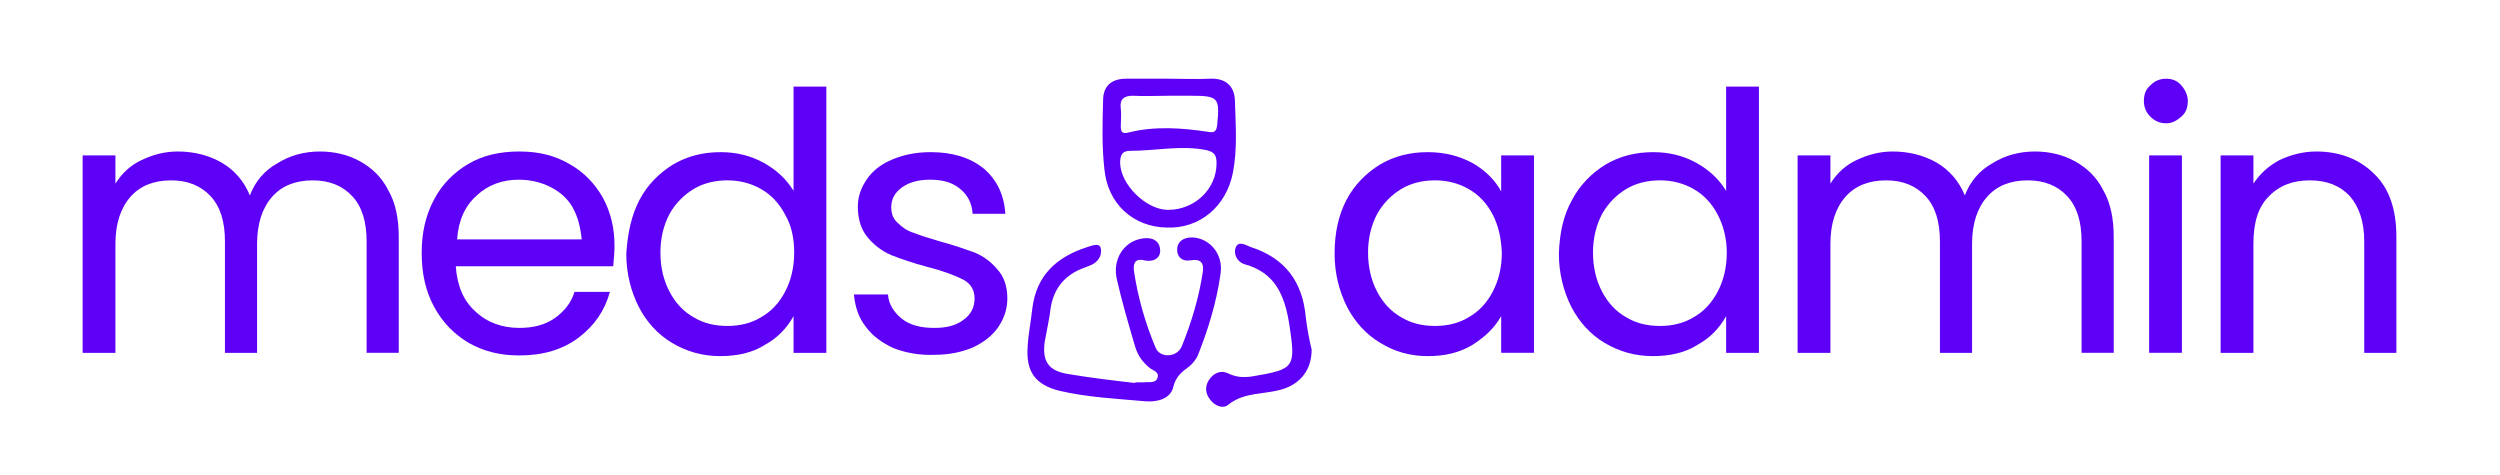 <?xml version="1.0" encoding="utf-8"?>
<!-- Generator: Adobe Illustrator 25.2.0, SVG Export Plug-In . SVG Version: 6.00 Build 0)  -->
<svg version="1.1" id="Capa_1" xmlns="http://www.w3.org/2000/svg" xmlns:xlink="http://www.w3.org/1999/xlink" x="0px" y="0px"
	 viewBox="0 0 381.2 72.5" style="enable-background:new 0 0 381.2 72.5;" xml:space="preserve">
<style type="text/css">
	.st0{fill:#5E00F7;}
</style>
<g>
	<path class="st0" d="M181.8,36.2c-1.2,0-2.2,0.5-2.3,1.7c-0.1,1.2,0.7,2,2,1.8c1.7-0.3,2.1,0.5,1.9,1.8c-0.6,3.9-1.7,7.6-3.2,11.3
		c-0.7,1.7-3.3,1.9-4,0.2c-1.6-3.8-2.7-7.7-3.3-11.7c-0.1-0.9,0-2,1.6-1.6c1.3,0.3,2.5-0.3,2.4-1.6c-0.1-1.6-1.5-2-2.9-1.7
		c-2.7,0.5-4.4,3.2-3.7,6.2c0.8,3.5,1.8,6.9,2.8,10.3c0.4,1.3,1.1,2.3,2.2,3.2c0.5,0.4,1.5,0.6,1.2,1.5c-0.3,0.9-1.3,0.6-2.1,0.7
		c-0.4,0-0.9,0-1.3,0c0,0,0,0.1,0,0.1c-3.5-0.4-6.9-0.8-10.4-1.4c-2.9-0.5-3.8-2-3.4-4.9c0.3-1.7,0.7-3.4,0.9-5.1
		c0.4-2.6,1.7-4.5,4-5.7c0.8-0.4,1.6-0.6,2.4-1c1.1-0.6,1.5-1.7,1.2-2.6c-0.3-0.7-1.4-0.2-2.1,0c-4.6,1.5-7.7,4.3-8.3,9.4
		c-0.2,1.9-0.6,3.8-0.7,5.7c-0.3,3.9,1.2,5.9,4.9,6.8c4.3,1,8.8,1.2,13.2,1.6c1.7,0.1,3.7-0.4,4.1-2.2c0.4-1.6,1.3-2.3,2.4-3.1
		c0.5-0.4,1-1,1.3-1.6c1.6-4,2.9-8.2,3.5-12.5C186.6,38.7,184.4,36.3,181.8,36.2z"/>
	<path class="st0" d="M177.9,34.7c5,0.2,9.1-3.2,10.1-8.4c0.7-3.6,0.4-7.3,0.3-11c-0.1-2.2-1.4-3.4-3.8-3.3c-2.1,0.1-4.2,0-6.3,0
		c0,0,0,0,0,0c-2.2,0-4.4,0-6.5,0c-2.3,0-3.5,1.2-3.5,3.3c-0.1,3.5-0.2,7,0.2,10.5C168.9,31.1,172.8,34.6,177.9,34.7z M178.1,32
		c-3.3,0-7.2-3.8-7.3-7.1c0-1.1,0.2-1.9,1.5-1.9c3.9,0,7.8-0.9,11.7-0.1c1.2,0.3,1.5,0.8,1.5,2C185.5,28.8,182.2,32,178.1,32z
		 M172.7,14.6c1.8,0.1,3.7,0,5.5,0c1.1,0,2.3,0,3.4,0c4.2,0,4.4,0.3,4,4.4c-0.1,1-0.4,1.3-1.4,1.1c-4-0.6-8.1-0.9-12.1,0.1
		c-1.1,0.3-1.2-0.2-1.2-1c0-0.9,0.1-1.7,0-2.6C170.7,15.2,171.3,14.6,172.7,14.6z"/>
	<path class="st0" d="M199.1,48.3c-0.5-5.3-3.1-8.9-8.3-10.6c-0.8-0.3-2-1.1-2.4,0.1c-0.3,0.8,0.1,2.1,1.4,2.5
		c4.7,1.3,6.1,4.8,6.8,9.2c1,6.6,0.8,6.8-5.7,7.9c-1.4,0.2-2.5,0.1-3.7-0.5c-1.1-0.5-2.2,0-2.9,1.1c-0.6,1-0.5,2,0.2,2.9
		c0.7,1,2,1.5,2.8,0.8c2.5-2,5.6-1.5,8.4-2.4c2.7-0.9,4.3-3,4.3-6C199.6,51.7,199.3,50,199.1,48.3z"/>
</g>
<g>
	<path class="st0" d="M54.9,24.6c1.8,1,3.3,2.4,4.3,4.4c1.1,1.9,1.6,4.3,1.6,7.1v17.7h-4.9v-17c0-3-0.7-5.3-2.2-6.9
		c-1.5-1.6-3.5-2.4-6-2.4c-2.6,0-4.7,0.8-6.2,2.5c-1.5,1.7-2.3,4.1-2.3,7.2v16.6h-4.9v-17c0-3-0.7-5.3-2.2-6.9
		c-1.5-1.6-3.5-2.4-6-2.4c-2.6,0-4.7,0.8-6.2,2.5c-1.5,1.7-2.3,4.1-2.3,7.2v16.6h-5V23.7h5V28c1-1.6,2.3-2.8,4-3.6
		c1.7-0.8,3.5-1.3,5.5-1.3c2.5,0,4.8,0.6,6.7,1.7c1.9,1.1,3.4,2.8,4.3,5c0.8-2.1,2.2-3.8,4.2-4.9c1.9-1.2,4.1-1.8,6.5-1.8
		C51,23.1,53.1,23.6,54.9,24.6z"/>
	<path class="st0" d="M93.5,40.6h-24c0.2,3,1.2,5.3,3,6.9c1.8,1.7,4.1,2.5,6.7,2.5c2.2,0,4-0.5,5.4-1.5c1.4-1,2.5-2.3,3-4h5.4
		c-0.8,2.9-2.4,5.2-4.8,7c-2.4,1.8-5.4,2.7-9,2.7c-2.9,0-5.4-0.6-7.7-1.9c-2.2-1.3-4-3.1-5.3-5.5c-1.3-2.4-1.9-5.1-1.9-8.2
		c0-3.1,0.6-5.8,1.9-8.2c1.2-2.3,3-4.1,5.2-5.4s4.8-1.9,7.8-1.9c2.9,0,5.4,0.6,7.6,1.9c2.2,1.2,3.9,3,5.1,5.1
		c1.2,2.2,1.8,4.6,1.8,7.4C93.7,38.5,93.6,39.5,93.5,40.6z M87.3,31.6c-0.8-1.4-2-2.4-3.4-3.1c-1.4-0.7-3-1.1-4.8-1.1
		c-2.5,0-4.7,0.8-6.4,2.4c-1.8,1.6-2.8,3.8-3,6.7h19C88.5,34.6,88.1,33,87.3,31.6z"/>
	<path class="st0" d="M97.5,30.5c1.2-2.3,3-4.1,5.1-5.4c2.2-1.3,4.6-1.9,7.3-1.9c2.3,0,4.5,0.5,6.5,1.6c2,1.1,3.5,2.5,4.6,4.3V13.2
		h5v40.6h-5v-5.6c-1,1.8-2.4,3.3-4.4,4.4c-1.9,1.2-4.2,1.7-6.8,1.7c-2.7,0-5.1-0.7-7.3-2c-2.2-1.3-3.9-3.2-5.1-5.5
		c-1.2-2.4-1.9-5.1-1.9-8.1C95.7,35.5,96.3,32.8,97.5,30.5z M119.7,32.7c-0.9-1.7-2.1-3-3.7-3.9c-1.6-0.9-3.3-1.3-5.1-1.3
		s-3.6,0.4-5.1,1.3c-1.5,0.9-2.8,2.2-3.7,3.8c-0.9,1.7-1.4,3.7-1.4,5.9c0,2.3,0.5,4.3,1.4,6c0.9,1.7,2.1,3,3.7,3.9
		c1.5,0.9,3.2,1.3,5.1,1.3s3.6-0.4,5.1-1.3c1.6-0.9,2.8-2.2,3.7-3.9c0.9-1.7,1.4-3.7,1.4-6C121.1,36.4,120.7,34.4,119.7,32.7z"/>
	<path class="st0" d="M136.3,53.1c-1.8-0.8-3.3-1.9-4.3-3.3c-1.1-1.4-1.6-3-1.8-4.9h5.2c0.1,1.5,0.9,2.7,2.1,3.7
		c1.3,1,2.9,1.4,5,1.4c1.9,0,3.4-0.4,4.5-1.3c1.1-0.8,1.6-1.9,1.6-3.2c0-1.3-0.6-2.3-1.8-2.9c-1.2-0.6-3-1.3-5.4-1.9
		c-2.2-0.6-4-1.2-5.5-1.8c-1.4-0.6-2.6-1.5-3.6-2.7c-1-1.2-1.5-2.8-1.5-4.7c0-1.5,0.5-2.9,1.4-4.2c0.9-1.3,2.2-2.3,3.9-3
		c1.7-0.7,3.6-1.1,5.8-1.1c3.3,0,6,0.8,8.1,2.5c2,1.7,3.1,4,3.3,6.9h-5c-0.1-1.6-0.7-2.8-1.9-3.8c-1.2-1-2.7-1.4-4.6-1.4
		c-1.8,0-3.2,0.4-4.3,1.2c-1.1,0.8-1.6,1.8-1.6,3c0,1,0.3,1.8,1,2.4c0.6,0.6,1.4,1.2,2.4,1.5c1,0.4,2.3,0.8,4,1.3
		c2.2,0.6,3.9,1.2,5.3,1.7c1.4,0.6,2.5,1.4,3.5,2.6c1,1.1,1.5,2.6,1.5,4.4c0,1.6-0.5,3.1-1.4,4.4c-0.9,1.3-2.2,2.3-3.9,3.1
		c-1.7,0.7-3.6,1.1-5.7,1.1C140.2,54.2,138.1,53.8,136.3,53.1z"/>
	<path class="st0" d="M205.3,30.5c1.2-2.3,3-4.1,5.1-5.4c2.2-1.3,4.6-1.9,7.3-1.9c2.6,0,4.9,0.6,6.9,1.7c1.9,1.1,3.4,2.6,4.3,4.3
		v-5.5h5v30.1h-5v-5.6c-1,1.8-2.5,3.2-4.4,4.4c-2,1.2-4.2,1.7-6.8,1.7c-2.7,0-5.1-0.7-7.2-2c-2.2-1.3-3.9-3.2-5.1-5.5
		c-1.2-2.4-1.9-5.1-1.9-8.1C203.5,35.5,204.1,32.8,205.3,30.5z M227.6,32.7c-0.9-1.7-2.1-3-3.7-3.9c-1.6-0.9-3.3-1.3-5.1-1.3
		s-3.6,0.4-5.1,1.3c-1.5,0.9-2.8,2.2-3.7,3.8c-0.9,1.7-1.4,3.7-1.4,5.9c0,2.3,0.5,4.3,1.4,6c0.9,1.7,2.1,3,3.7,3.9
		c1.5,0.9,3.2,1.3,5.1,1.3s3.6-0.4,5.1-1.3c1.6-0.9,2.8-2.2,3.7-3.9c0.9-1.7,1.4-3.7,1.4-6C228.9,36.4,228.5,34.4,227.6,32.7z"/>
	<path class="st0" d="M239.7,30.5c1.2-2.3,3-4.1,5.1-5.4c2.2-1.3,4.6-1.9,7.3-1.9c2.3,0,4.5,0.5,6.5,1.6c2,1.1,3.5,2.5,4.6,4.3V13.2
		h5v40.6h-5v-5.6c-1,1.8-2.4,3.3-4.4,4.4c-1.9,1.2-4.2,1.7-6.8,1.7c-2.7,0-5.1-0.7-7.3-2c-2.2-1.3-3.9-3.2-5.1-5.5
		c-1.2-2.4-1.9-5.1-1.9-8.1C237.8,35.5,238.4,32.8,239.7,30.5z M261.9,32.7c-0.9-1.7-2.1-3-3.7-3.9c-1.6-0.9-3.3-1.3-5.1-1.3
		s-3.6,0.4-5.1,1.3c-1.5,0.9-2.8,2.2-3.7,3.8c-0.9,1.7-1.4,3.7-1.4,5.9c0,2.3,0.5,4.3,1.4,6c0.9,1.7,2.1,3,3.7,3.9
		c1.5,0.9,3.2,1.3,5.1,1.3s3.6-0.4,5.1-1.3c1.6-0.9,2.8-2.2,3.7-3.9c0.9-1.7,1.4-3.7,1.4-6C263.3,36.4,262.8,34.4,261.9,32.7z"/>
	<path class="st0" d="M316.4,24.6c1.8,1,3.3,2.4,4.3,4.4c1.1,1.9,1.6,4.3,1.6,7.1v17.7h-4.9v-17c0-3-0.7-5.3-2.2-6.9s-3.5-2.4-6-2.4
		c-2.6,0-4.7,0.8-6.2,2.5c-1.5,1.7-2.3,4.1-2.3,7.2v16.6h-4.9v-17c0-3-0.7-5.3-2.2-6.9c-1.5-1.6-3.5-2.4-6-2.4
		c-2.6,0-4.7,0.8-6.2,2.5c-1.5,1.7-2.3,4.1-2.3,7.2v16.6h-5V23.7h5V28c1-1.6,2.3-2.8,4-3.6c1.7-0.8,3.5-1.3,5.5-1.3
		c2.5,0,4.8,0.6,6.7,1.7c1.9,1.1,3.4,2.8,4.3,5c0.8-2.1,2.2-3.8,4.2-4.9c1.9-1.2,4.1-1.8,6.5-1.8C312.5,23.1,314.6,23.6,316.4,24.6z
		"/>
	<path class="st0" d="M327.9,17.8c-0.7-0.7-1-1.5-1-2.4c0-1,0.3-1.8,1-2.4c0.7-0.7,1.5-1,2.4-1c0.9,0,1.7,0.3,2.3,1
		c0.6,0.7,1,1.5,1,2.4c0,1-0.3,1.8-1,2.4s-1.4,1-2.3,1C329.4,18.8,328.6,18.5,327.9,17.8z M332.7,23.7v30.1h-5V23.7H332.7z"/>
	<path class="st0" d="M362,26.5c2.3,2.2,3.4,5.4,3.4,9.6v17.7h-4.9v-17c0-3-0.8-5.3-2.2-6.9c-1.5-1.6-3.5-2.4-6.1-2.4
		c-2.6,0-4.7,0.8-6.3,2.5c-1.6,1.6-2.3,4-2.3,7.2v16.6h-5V23.7h5V28c1-1.5,2.3-2.7,4-3.6c1.7-0.8,3.6-1.3,5.6-1.3
		C356.8,23.1,359.8,24.3,362,26.5z"/>
</g>
</svg>
